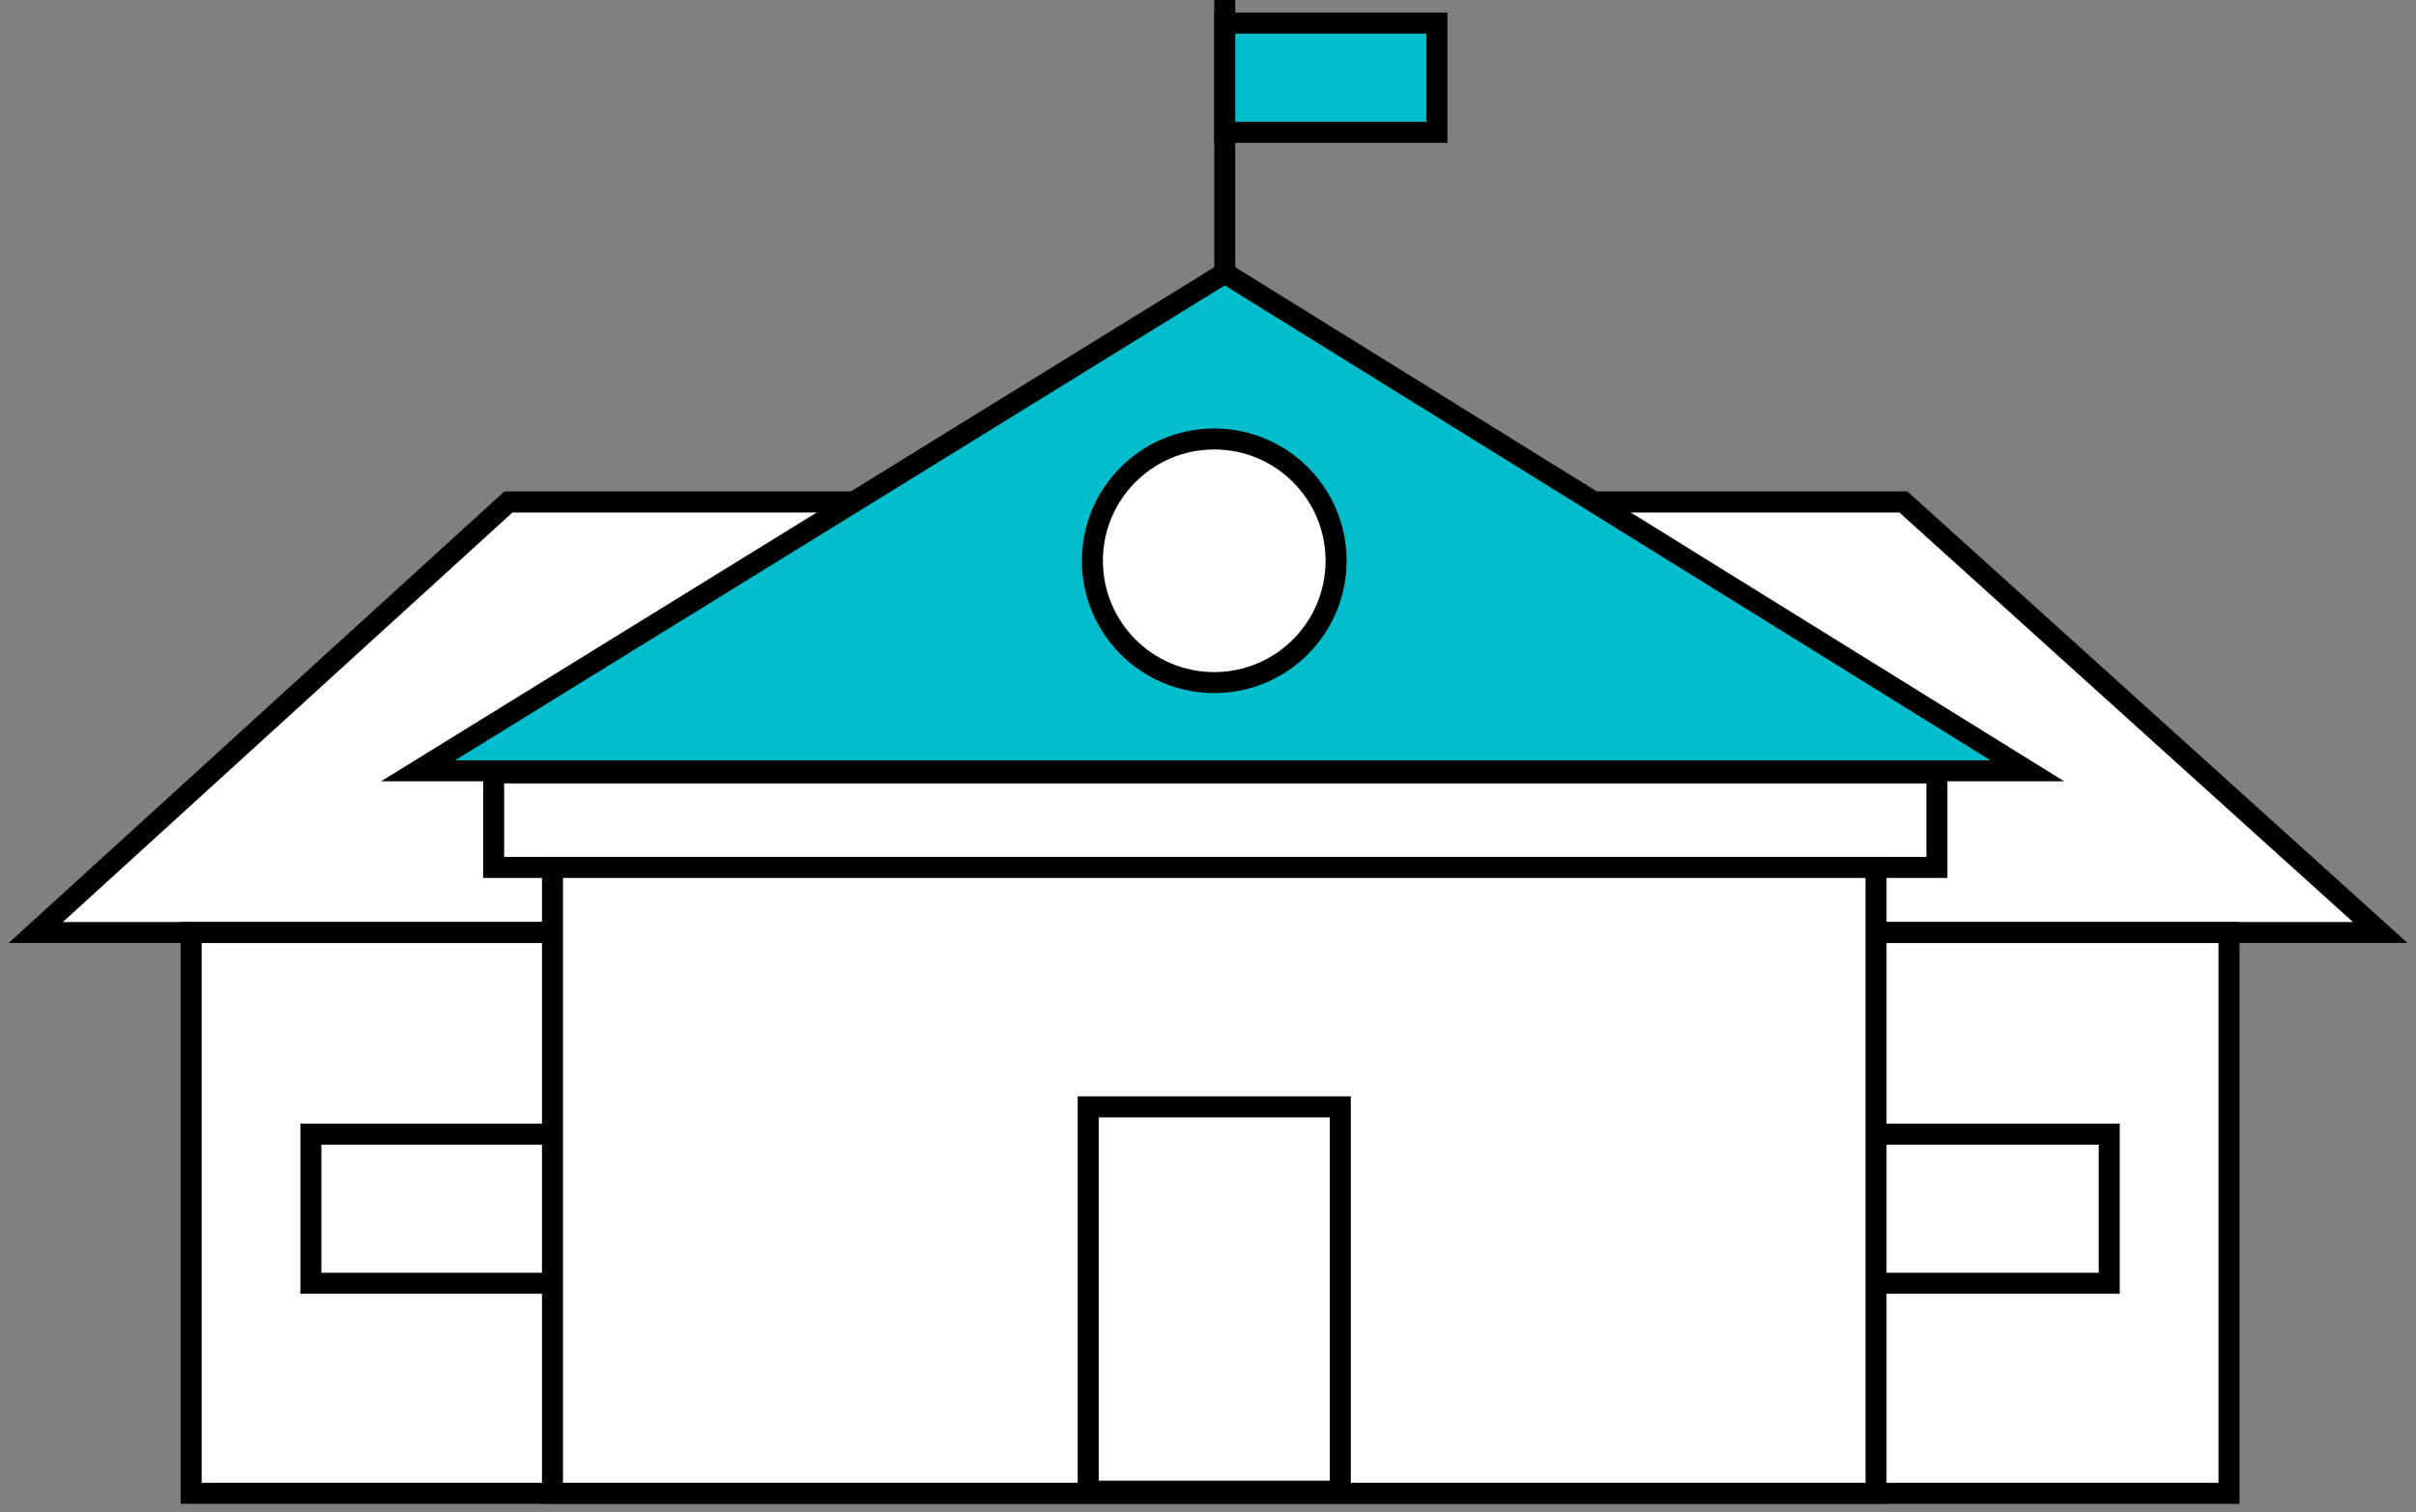 <svg width="115" height="72" viewBox="0 0 115 72" fill="none" xmlns="http://www.w3.org/2000/svg">
<rect x="0" y="0" width="115" height="72" fill="#808080" stroke="none"/>
<path d="M113.3 44.4H1.7L24.2 23.9H90.6L113.3 44.4Z" fill="white" stroke="black" stroke-miterlimit="10"/>
<path d="M106.099 44.4H9.099V71.1H106.099V44.4Z" fill="white" stroke="black" stroke-miterlimit="10"/>
<path d="M100.398 54H14.798V61.1H100.398V54Z" fill="white" stroke="black" stroke-miterlimit="10"/>
<path d="M58.299 13L19.899 36.7H96.499L58.299 13Z" fill="#02BECC" stroke="black" stroke-miterlimit="10"/>
<path d="M92.197 36.8H23.497V41.3H92.197V36.8Z" fill="white" stroke="black" stroke-miterlimit="10"/>
<path d="M89.298 41.3H26.298V71.1H89.298V41.3Z" fill="white" stroke="black" stroke-miterlimit="10"/>
<path d="M63.798 52.7H51.798V71H63.798V52.7Z" fill="white" stroke="black" stroke-miterlimit="10"/>
<path d="M58.298 0V13.3" stroke="black" stroke-miterlimit="10"/>
<path d="M68.398 1.1H58.298V6.3H68.398V1.1Z" fill="#02BECC" stroke="black" stroke-miterlimit="10"/>
<path d="M57.797 32.5C61 32.5 63.597 29.903 63.597 26.7C63.597 23.497 61 20.9 57.797 20.9C54.594 20.9 51.997 23.497 51.997 26.7C51.997 29.903 54.594 32.5 57.797 32.5Z" fill="white" stroke="black" stroke-miterlimit="10"/>
</svg>
